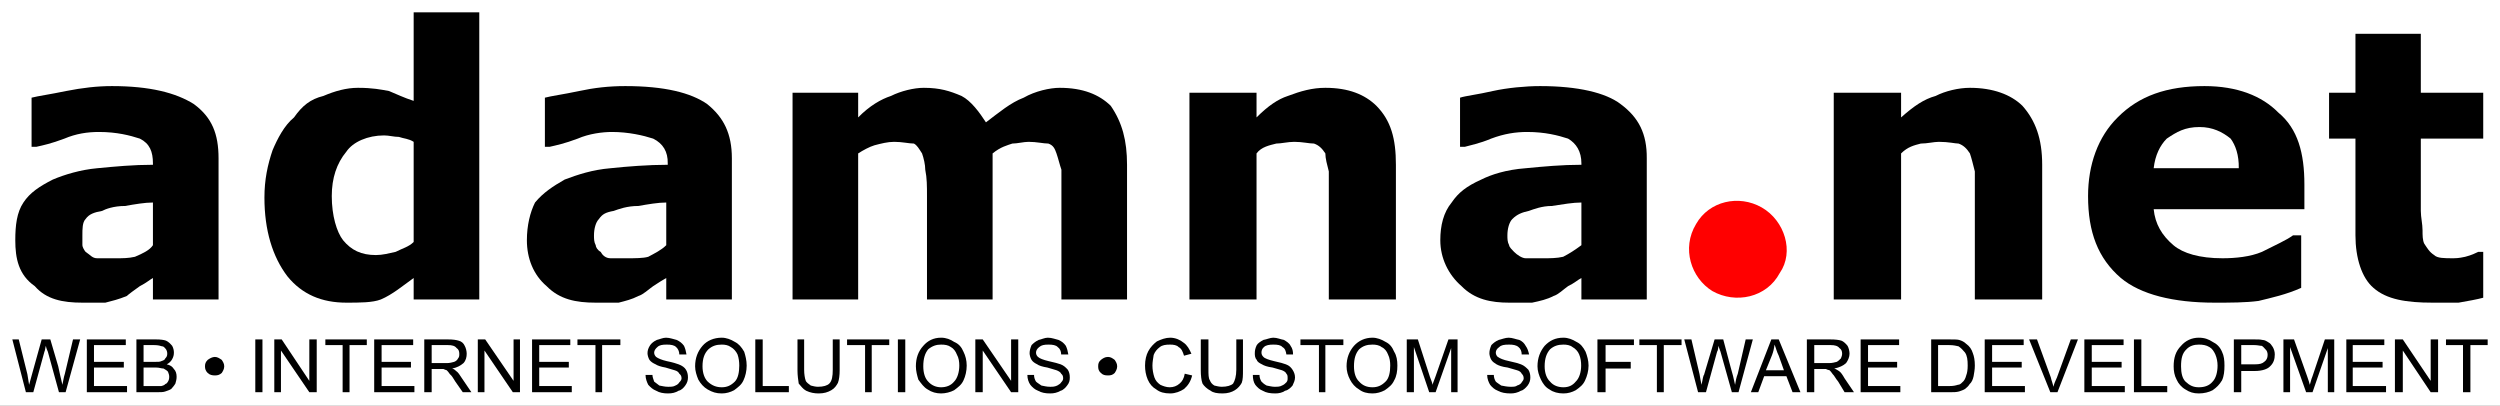 <?xml version="1.0" standalone="no"?>
<!-- Generator: OCAD Version 9.0.1 -->
<!DOCTYPE svg PUBLIC "-//W3C//DTD SVG 20010904//EN"
"http://www.w3.org/TR/2001/REC-SVG-20010904/DTD/svg10.dtd">
<svg id="mainMap" width="10.135cm" height="1.645cm" viewBox="0 0 101.35 16.45" style="fill:none;stroke-width:0;fill-rule:evenodd" xmlns:xlink="http://www.w3.org/1999/xlink" xmlns="http://www.w3.org/2000/svg" >
<rect x="0" y="0" width="101.35" height="16.45" fill="#333333" stroke="none"/>
<desc>Map</desc>
<g id="scaleTransform" transform="scale(1)">
<g id="mainMapContent">
<!-- map fill color -->
<rect id="mapBg" x="-100%" y="-100%" width="200%" height="200%" fill="white" />
<g>
<clipPath id="Clip" fill="none" stroke="none">
<rect x="0" y="0" width="101.35" height="16.45" fill="none" />
</clipPath>
<g clip-path="url(#Clip)">
<g opacity="1.00">
</g>
<g opacity="1.00">
</g>
<g opacity="1.00">
</g>
<g opacity="1.00">
</g>
<g opacity="1.00">
</g>
<g opacity="1.00">
</g>
<g opacity="1.00">
</g>
<g opacity="1.00">
</g>
<g opacity="1.00">
</g>
<g opacity="1.00">
</g>
<g opacity="1.00">
</g>
<g opacity="1.00">
</g>
<g opacity="1.00">
</g>
<g opacity="1.00">
</g>
<g opacity="1.00">
</g>
<g opacity="1.00">
</g>
<g opacity="1.00">
</g>
<g opacity="1.00">
</g>
<g opacity="1.00">
</g>
<g opacity="1.00">
</g>
<g opacity="1.00">
</g>
<g opacity="1.00">
</g>
<g opacity="1.00">
</g>
<g opacity="1.00">
</g>
<g opacity="1.00">
</g>
<g opacity="1.00">
</g>
<g opacity="1.00">
</g>
<g opacity="1.00">
</g>
<g opacity="1.00">
</g>
<g opacity="1.00">
</g>
<g opacity="1.00">
</g>
<g opacity="1.00">
</g>
<g opacity="1.00">
</g>
<g opacity="1.00">
</g>
<g opacity="1.00">
</g>
<g opacity="1.00">
</g>
<g opacity="1.00">
</g>
<g opacity="1.00">
</g>
<g opacity="1.00">
</g>
<g opacity="1.00">
<g id="955.0 33 \350erven\341 100% 33" >
<g stroke="rgb(255,0,0)">
<g fill="rgb(255,0,0)" >
<path 
d="M68.76,9.08
C68.16,10.07 68.56,11.27 69.42,11.80
C70.36,12.33 71.62,12.07 72.15,11.07
C72.75,10.21 72.35,8.94 71.42,8.41
C70.49,7.88 69.29,8.15 68.76,9.08
" />
</g>
</g>
</g>
</g>
<g opacity="1.00">
<g id="806.2 Area 0" >
<g stroke="rgb(0,0,0)">
<g fill="rgb(0,0,0)" >
<path 
d="M6.20,9.94
6.20,8.21 
C5.87,8.21 5.47,8.28 5.07,8.35
C4.60,8.35 4.27,8.48 4.14,8.55
C3.81,8.61 3.61,8.68 3.47,8.88
C3.34,9.01 3.34,9.28 3.34,9.54
C3.34,9.68 3.34,9.81 3.34,9.94
C3.34,10.01 3.41,10.14 3.47,10.21
C3.67,10.34 3.74,10.47 3.94,10.47
C4.14,10.47 4.34,10.47 4.67,10.47
C5.00,10.47 5.20,10.47 5.47,10.41
C5.80,10.27 6.07,10.14 6.20,9.94
L6.20,9.94
M6.20,11.27
C6.07,11.34 5.93,11.47 5.67,11.60
C5.47,11.74 5.20,11.94 5.14,12.00
C4.80,12.14 4.54,12.20 4.27,12.27
C4.01,12.27 3.67,12.27 3.34,12.27
C2.54,12.27 1.88,12.14 1.41,11.60
C0.75,11.14 0.62,10.47 0.62,9.74
C0.62,9.14 0.68,8.61 0.95,8.21
C1.21,7.81 1.61,7.55 2.14,7.28
C2.61,7.08 3.27,6.88 3.94,6.82
C4.67,6.75 5.40,6.68 6.20,6.68
L6.20,6.62 
C6.20,6.15 6.07,5.82 5.67,5.62
C5.27,5.49 4.74,5.35 4.01,5.35
C3.54,5.35 3.08,5.42 2.61,5.62
C2.08,5.82 1.75,5.89 1.48,5.95
L1.28,5.95 
1.28,3.96 
C1.55,3.89 2.01,3.83 2.68,3.69
C3.34,3.56 3.94,3.49 4.54,3.49
C6.07,3.49 7.13,3.76 7.86,4.22
C8.59,4.76 8.86,5.42 8.86,6.42
L8.86,12.14 
6.20,12.14 
" />
</g>
<g fill="rgb(0,0,0)" >
<path 
d="M19.43,12.14
16.77,12.14 
16.77,11.27 
C16.31,11.60 15.91,11.94 15.44,12.14
C15.11,12.27 14.58,12.27 14.04,12.27
C13.05,12.27 12.25,11.94 11.65,11.20
C11.05,10.41 10.72,9.34 10.72,8.01
C10.72,7.28 10.85,6.68 11.05,6.09
C11.25,5.62 11.52,5.09 11.92,4.76
C12.25,4.29 12.58,4.02 13.11,3.89
C13.58,3.69 14.04,3.56 14.51,3.56
C15.11,3.56 15.44,3.63 15.77,3.69
C16.11,3.83 16.37,3.96 16.77,4.09
L16.77,0.50 
19.43,0.50 
L19.43,12.14
M16.77,9.81
16.77,5.75 
C16.57,5.62 16.37,5.62 16.17,5.55
C15.97,5.55 15.77,5.49 15.57,5.49
C14.91,5.49 14.31,5.75 14.04,6.15
C13.65,6.62 13.45,7.22 13.45,7.95
C13.45,8.74 13.65,9.41 13.91,9.74
C14.24,10.14 14.64,10.34 15.24,10.34
C15.51,10.34 15.77,10.27 16.04,10.21
C16.31,10.07 16.57,10.01 16.77,9.81
" />
</g>
<g fill="rgb(0,0,0)" >
<path 
d="M27.01,9.94
27.01,8.21 
C26.68,8.21 26.28,8.28 25.88,8.35
C25.41,8.35 25.08,8.48 24.88,8.55
C24.55,8.61 24.42,8.68 24.28,8.88
C24.15,9.01 24.08,9.28 24.08,9.54
C24.08,9.68 24.08,9.81 24.15,9.94
C24.15,10.01 24.22,10.14 24.35,10.21
C24.42,10.34 24.55,10.47 24.75,10.47
C24.88,10.47 25.15,10.47 25.41,10.47
C25.75,10.47 26.08,10.47 26.28,10.41
C26.54,10.27 26.81,10.14 27.01,9.94
L27.01,9.94
M27.01,11.27
C26.88,11.34 26.68,11.47 26.48,11.60
C26.28,11.74 26.08,11.94 25.88,12.00
C25.61,12.14 25.35,12.20 25.08,12.27
C24.81,12.27 24.42,12.27 24.15,12.27
C23.35,12.27 22.69,12.14 22.16,11.60
C21.62,11.14 21.36,10.47 21.36,9.74
C21.36,9.14 21.49,8.61 21.69,8.21
C22.02,7.81 22.42,7.55 22.89,7.28
C23.42,7.08 24.02,6.88 24.75,6.82
C25.41,6.75 26.28,6.68 27.07,6.68
L27.07,6.62 
C27.08,6.15 26.88,5.82 26.48,5.62
C26.08,5.49 25.48,5.35 24.81,5.35
C24.42,5.35 23.88,5.42 23.42,5.62
C22.89,5.82 22.55,5.89 22.29,5.95
L22.09,5.95 
22.09,3.96 
C22.35,3.89 22.82,3.83 23.48,3.69
C24.08,3.56 24.68,3.49 25.35,3.49
C26.94,3.49 28.01,3.76 28.67,4.22
C29.34,4.76 29.67,5.42 29.67,6.42
L29.67,12.14 
27.01,12.14 
" />
</g>
<g fill="rgb(0,0,0)" >
<path 
d="M40.24,6.22
40.24,12.14 
37.58,12.14 
37.58,7.95 
C37.58,7.55 37.58,7.22 37.51,6.88
C37.51,6.68 37.45,6.42 37.38,6.22
C37.25,6.02 37.18,5.89 37.05,5.82
C36.85,5.82 36.58,5.75 36.25,5.75
C35.98,5.75 35.72,5.82 35.45,5.89
C35.25,5.95 34.99,6.09 34.79,6.22
L34.79,12.14 
32.13,12.14 
32.13,3.76 
34.79,3.76 
34.79,4.76 
C35.25,4.29 35.72,4.02 36.12,3.89
C36.52,3.69 37.05,3.56 37.45,3.56
C38.11,3.56 38.51,3.69 38.98,3.89
C39.37,4.09 39.71,4.56 39.97,4.96
C40.50,4.56 40.97,4.16 41.50,3.96
C41.97,3.69 42.57,3.56 42.96,3.56
C43.90,3.56 44.56,3.83 45.03,4.29
C45.49,4.96 45.69,5.69 45.69,6.68
L45.69,12.14 
43.03,12.14 
43.03,7.95 
C43.03,7.55 43.03,7.22 43.03,6.88
C42.96,6.68 42.90,6.42 42.83,6.22
C42.76,6.02 42.70,5.89 42.50,5.82
C42.30,5.82 42.03,5.75 41.70,5.75
C41.50,5.75 41.24,5.82 41.04,5.82
C40.84,5.89 40.57,5.95 40.24,6.22
" />
</g>
<g fill="rgb(0,0,0)" >
<path 
d="M56.59,12.14
53.87,12.14 
53.87,7.95 
C53.87,7.68 53.87,7.28 53.87,6.95
C53.80,6.68 53.73,6.42 53.73,6.22
C53.60,6.02 53.47,5.89 53.27,5.82
C53.07,5.82 52.80,5.75 52.47,5.75
C52.21,5.75 51.94,5.82 51.74,5.82
C51.47,5.89 51.14,5.95 50.94,6.22
L50.94,12.14 
48.22,12.14 
48.22,3.76 
50.94,3.76 
50.94,4.76 
C51.41,4.29 51.81,4.02 52.21,3.89
C52.74,3.69 53.20,3.56 53.73,3.56
C54.67,3.56 55.33,3.83 55.80,4.29
C56.39,4.89 56.59,5.62 56.59,6.68
" />
</g>
<g fill="rgb(0,0,0)" >
<path 
d="M64.11,9.94
64.11,8.21 
C63.77,8.21 63.37,8.28 62.91,8.35
C62.51,8.35 62.18,8.48 61.98,8.55
C61.71,8.61 61.51,8.68 61.31,8.88
C61.18,9.01 61.11,9.28 61.11,9.54
C61.11,9.68 61.11,9.81 61.18,9.94
C61.18,10.01 61.31,10.14 61.38,10.21
C61.51,10.34 61.71,10.47 61.85,10.47
C61.98,10.47 62.18,10.47 62.58,10.47
C62.84,10.47 63.11,10.47 63.37,10.41
C63.64,10.27 63.84,10.14 64.11,9.94
L64.11,9.94
M64.11,11.27
C63.97,11.34 63.84,11.47 63.57,11.60
C63.37,11.74 63.18,11.94 62.98,12.00
C62.71,12.14 62.44,12.20 62.11,12.27
C61.91,12.27 61.51,12.27 61.18,12.27
C60.45,12.27 59.78,12.14 59.25,11.60
C58.72,11.14 58.39,10.47 58.39,9.74
C58.39,9.14 58.52,8.61 58.85,8.21
C59.12,7.81 59.45,7.55 60.05,7.28
C60.45,7.08 61.05,6.88 61.85,6.82
C62.58,6.75 63.31,6.68 64.11,6.68
L64.11,6.62 
C64.11,6.15 63.91,5.82 63.57,5.62
C63.17,5.49 62.64,5.35 61.91,5.35
C61.45,5.35 60.98,5.42 60.45,5.62
C59.98,5.82 59.59,5.89 59.39,5.95
L59.19,5.95 
59.19,3.96 
C59.39,3.89 59.92,3.83 60.52,3.69
C61.11,3.56 61.85,3.49 62.44,3.49
C63.97,3.49 65.10,3.76 65.70,4.22
C66.43,4.76 66.77,5.42 66.76,6.42
L66.76,12.14 
64.11,12.14 
" />
</g>
<g fill="rgb(0,0,0)" >
<path 
d="M82.79,12.14
80.06,12.14 
80.06,7.95 
C80.06,7.68 80.06,7.28 80.06,6.95
C79.99,6.68 79.93,6.42 79.86,6.22
C79.73,6.02 79.60,5.89 79.40,5.82
C79.26,5.82 79.00,5.75 78.60,5.75
C78.40,5.75 78.13,5.82 77.87,5.82
C77.60,5.89 77.34,5.95 77.07,6.22
L77.07,12.14 
74.34,12.14 
74.34,3.76 
77.07,3.76 
77.07,4.76 
C77.60,4.29 78.00,4.02 78.47,3.89
C78.86,3.69 79.40,3.56 79.86,3.56
C80.79,3.56 81.52,3.83 81.99,4.29
C82.52,4.89 82.79,5.62 82.79,6.68
" />
</g>
<g fill="rgb(0,0,0)" >
<path 
d="M93.42,8.48
87.31,8.48 
C87.37,9.08 87.64,9.54 88.11,9.94
C88.50,10.27 89.17,10.47 90.10,10.47
C90.63,10.47 91.23,10.41 91.70,10.21
C92.23,9.94 92.69,9.74 92.96,9.54
L93.29,9.54 
93.29,11.67 
C92.69,11.94 92.09,12.07 91.56,12.20
C91.03,12.27 90.43,12.27 89.77,12.27
C88.11,12.27 86.78,11.94 85.98,11.27
C85.05,10.47 84.65,9.41 84.65,7.95
C84.65,6.68 85.05,5.55 85.85,4.76
C86.71,3.89 87.84,3.49 89.37,3.49
C90.70,3.49 91.70,3.89 92.36,4.56
C93.16,5.22 93.42,6.22 93.42,7.48
L93.42,8.48
M90.76,6.82
C90.77,6.29 90.63,5.89 90.43,5.62
C90.10,5.35 89.70,5.15 89.17,5.15
C88.57,5.15 88.24,5.35 87.84,5.62
C87.57,5.89 87.37,6.29 87.31,6.82
" />
</g>
<g fill="rgb(0,0,0)" >
<path 
d="M100.67,12.07
C100.41,12.14 100.07,12.20 99.67,12.27
C99.47,12.27 99.08,12.27 98.61,12.27
C97.55,12.27 96.75,12.14 96.22,11.67
C95.75,11.27 95.49,10.47 95.49,9.54
L95.49,5.62 
94.42,5.62 
94.42,3.76 
95.49,3.76 
95.49,1.37 
98.14,1.37 
98.14,3.76 
100.67,3.76 
100.67,5.62 
98.14,5.62 
98.14,8.55 
C98.14,8.81 98.21,9.08 98.21,9.34
C98.21,9.54 98.21,9.74 98.28,9.88
C98.41,10.07 98.48,10.21 98.68,10.34
C98.81,10.47 99.08,10.47 99.47,10.47
C99.54,10.47 99.67,10.47 99.94,10.41
C100.21,10.34 100.34,10.27 100.47,10.21
L100.67,10.21 
" />
</g>
</g>
</g>
<g id="202.0 Skaln\355 masiv/st\354na _\350ern\341 100%_ 0" >
<g stroke="rgb(0,0,0)">
<g fill="rgb(0,0,0)" >
<path 
d="M1.05,15.90
0.50,13.76 
0.76,13.76 
1.11,15.17 
C1.13,15.30 1.16,15.47 1.18,15.60
C1.24,15.36 1.29,15.22 1.29,15.20
L1.69,13.76 
2.04,13.76 
2.36,14.85 
C2.42,15.12 2.47,15.36 2.53,15.60
C2.56,15.47 2.58,15.30 2.63,15.15
L2.96,13.76 
3.25,13.76 
2.66,15.90 
2.39,15.90 
1.94,14.26 
C1.88,14.13 1.86,14.04 1.86,14.02
C1.83,14.11 1.83,14.21 1.80,14.26
L1.35,15.90 
" />
</g>
<g fill="rgb(0,0,0)" >
<path 
d="M3.52,15.90
3.52,13.76 
5.10,13.76 
5.10,13.99 
3.81,13.99 
3.81,14.67 
5.02,14.67 
5.02,14.90 
3.81,14.90 
3.81,15.65 
5.15,15.65 
5.15,15.90 
" />
</g>
<g fill="rgb(0,0,0)" >
<path 
d="M5.53,15.90
5.53,13.76 
6.33,13.76 
C6.51,13.76 6.65,13.78 6.73,13.81
C6.84,13.86 6.91,13.94 6.98,14.02
C7.03,14.11 7.05,14.21 7.05,14.29
C7.05,14.39 7.03,14.47 6.98,14.56
C6.94,14.64 6.86,14.72 6.76,14.77
C6.89,14.80 6.98,14.85 7.05,14.96
C7.13,15.04 7.16,15.15 7.16,15.28
C7.16,15.39 7.13,15.47 7.11,15.55
C7.05,15.65 7.00,15.70 6.94,15.77
C6.86,15.82 6.78,15.84 6.70,15.87
C6.63,15.90 6.49,15.90 6.36,15.90
L5.53,15.90
M5.82,14.67
L6.28,14.67 
C6.41,14.67 6.49,14.67 6.54,14.64
C6.63,14.61 6.68,14.59 6.70,14.53
C6.76,14.47 6.78,14.42 6.78,14.34
C6.78,14.26 6.76,14.21 6.73,14.16
C6.68,14.11 6.65,14.04 6.57,14.04
C6.51,14.02 6.41,13.99 6.25,13.99
L5.82,13.99 
L5.82,14.67
M5.82,15.65
6.36,15.65 
C6.46,15.65 6.51,15.65 6.54,15.65
C6.63,15.63 6.68,15.60 6.70,15.57
C6.76,15.55 6.78,15.52 6.81,15.47
C6.84,15.42 6.86,15.36 6.86,15.28
C6.86,15.20 6.84,15.15 6.81,15.07
C6.76,15.01 6.71,14.99 6.63,14.94
C6.54,14.94 6.46,14.90 6.33,14.90
L5.82,14.90 
" />
</g>
<g fill="rgb(0,0,0)" >
<path 
d="M8.31,14.85
C8.31,14.74 8.34,14.67 8.42,14.59
C8.50,14.53 8.61,14.47 8.71,14.47
C8.82,14.47 8.90,14.53 8.99,14.59
C9.04,14.67 9.09,14.74 9.09,14.85
C9.09,14.96 9.04,15.04 8.99,15.12
C8.90,15.20 8.82,15.22 8.71,15.22
C8.61,15.22 8.50,15.20 8.42,15.12
C8.34,15.04 8.31,14.96 8.31,14.85
" />
</g>
<g fill="rgb(0,0,0)" >
<path 
d="M10.35,15.90
10.35,13.76 
10.64,13.76 
10.64,15.90 
" />
</g>
<g fill="rgb(0,0,0)" >
<path 
d="M11.12,15.90
11.12,13.76 
11.42,13.76 
12.54,15.44 
12.54,13.76 
12.84,13.76 
12.84,15.90 
12.54,15.90 
11.39,14.21 
11.39,15.90 
" />
</g>
<g fill="rgb(0,0,0)" >
<path 
d="M13.89,15.90
13.89,13.99 
13.19,13.99 
13.19,13.76 
14.87,13.76 
14.87,13.99 
14.17,13.99 
14.17,15.90 
" />
</g>
<g fill="rgb(0,0,0)" >
<path 
d="M15.17,15.90
15.17,13.76 
16.75,13.76 
16.75,13.99 
15.47,13.99 
15.47,14.67 
16.66,14.67 
16.66,14.90 
15.47,14.90 
15.47,15.65 
16.80,15.65 
16.80,15.90 
" />
</g>
<g fill="rgb(0,0,0)" >
<path 
d="M17.20,15.90
17.20,13.76 
18.16,13.76 
C18.36,13.76 18.49,13.78 18.59,13.81
C18.71,13.84 18.79,13.91 18.84,14.02
C18.89,14.11 18.92,14.24 18.92,14.34
C18.92,14.47 18.89,14.61 18.79,14.72
C18.67,14.82 18.54,14.90 18.33,14.94
C18.41,14.96 18.46,15.01 18.49,15.04
C18.57,15.09 18.64,15.20 18.73,15.34
L19.11,15.90 
18.76,15.90 
18.46,15.47 
C18.38,15.34 18.31,15.22 18.24,15.17
C18.19,15.09 18.14,15.04 18.11,15.01
C18.06,14.99 18.03,14.99 17.98,14.96
C17.96,14.96 17.90,14.96 17.81,14.96
L17.50,14.96 
17.50,15.90 
L17.20,15.90
M17.50,14.72
18.11,14.72 
C18.24,14.72 18.33,14.69 18.41,14.67
C18.49,14.64 18.54,14.59 18.57,14.53
C18.62,14.47 18.62,14.42 18.62,14.34
C18.62,14.24 18.59,14.16 18.51,14.11
C18.44,14.02 18.33,13.99 18.16,13.99
L17.50,13.99 
" />
</g>
<g fill="rgb(0,0,0)" >
<path 
d="M19.37,15.90
19.37,13.76 
19.67,13.76 
20.82,15.44 
20.82,13.76 
21.08,13.76 
21.08,15.90 
20.79,15.90 
19.64,14.21 
19.64,15.90 
" />
</g>
<g fill="rgb(0,0,0)" >
<path 
d="M21.57,15.90
21.57,13.76 
23.12,13.76 
23.12,13.99 
21.86,13.99 
21.86,14.67 
23.06,14.67 
23.06,14.90 
21.86,14.90 
21.86,15.65 
23.18,15.65 
23.18,15.90 
" />
</g>
<g fill="rgb(0,0,0)" >
<path 
d="M24.14,15.90
24.14,13.99 
23.41,13.99 
23.41,13.76 
25.15,13.76 
25.15,13.99 
24.41,13.99 
24.41,15.90 
" />
</g>
<g fill="rgb(0,0,0)" >
<path 
d="M26.17,15.20
26.45,15.20 
C26.45,15.30 26.50,15.39 26.52,15.47
C26.58,15.52 26.65,15.57 26.73,15.63
C26.85,15.65 26.95,15.68 27.08,15.68
C27.20,15.68 27.30,15.68 27.38,15.63
C27.46,15.60 27.51,15.55 27.54,15.50
C27.60,15.44 27.63,15.39 27.63,15.34
C27.63,15.25 27.60,15.20 27.54,15.15
C27.51,15.09 27.46,15.04 27.35,15.01
C27.30,14.99 27.16,14.96 26.98,14.90
C26.80,14.87 26.65,14.82 26.58,14.77
C26.47,14.72 26.39,14.67 26.33,14.59
C26.28,14.51 26.25,14.39 26.25,14.32
C26.25,14.21 26.28,14.11 26.36,13.99
C26.42,13.91 26.50,13.84 26.63,13.78
C26.73,13.76 26.87,13.69 27.00,13.69
C27.16,13.69 27.33,13.76 27.43,13.78
C27.56,13.84 27.65,13.91 27.73,14.02
C27.78,14.13 27.81,14.24 27.83,14.37
L27.54,14.37 
C27.54,14.24 27.48,14.13 27.41,14.07
C27.33,13.99 27.20,13.97 27.03,13.97
C26.85,13.97 26.73,13.99 26.65,14.07
C26.58,14.13 26.52,14.21 26.52,14.29
C26.52,14.37 26.55,14.42 26.60,14.47
C26.68,14.53 26.82,14.59 27.03,14.64
C27.28,14.69 27.43,14.74 27.51,14.77
C27.65,14.82 27.76,14.90 27.81,14.99
C27.86,15.07 27.89,15.17 27.89,15.30
C27.89,15.42 27.86,15.52 27.78,15.63
C27.73,15.70 27.63,15.82 27.51,15.84
C27.38,15.92 27.25,15.95 27.08,15.95
C26.90,15.95 26.73,15.92 26.60,15.84
C26.47,15.79 26.37,15.70 26.28,15.60
C26.23,15.50 26.17,15.36 26.17,15.20
" />
</g>
<g fill="rgb(0,0,0)" >
<path 
d="M28.18,14.85
C28.18,14.51 28.29,14.24 28.48,14.02
C28.66,13.81 28.94,13.69 29.26,13.69
C29.44,13.69 29.63,13.76 29.79,13.86
C29.95,13.94 30.06,14.07 30.17,14.26
C30.22,14.42 30.27,14.61 30.27,14.82
C30.27,15.04 30.22,15.25 30.14,15.42
C30.06,15.60 29.92,15.70 29.76,15.82
C29.61,15.90 29.44,15.95 29.26,15.95
C29.04,15.95 28.88,15.90 28.69,15.79
C28.53,15.70 28.40,15.55 28.31,15.39
C28.24,15.22 28.18,15.04 28.18,14.85
L28.18,14.85
M28.48,14.85
C28.48,15.12 28.56,15.34 28.69,15.47
C28.86,15.63 29.04,15.70 29.26,15.70
C29.47,15.70 29.63,15.63 29.79,15.47
C29.92,15.34 29.97,15.09 29.97,14.82
C29.97,14.67 29.95,14.51 29.90,14.37
C29.84,14.24 29.74,14.13 29.63,14.07
C29.52,13.99 29.39,13.97 29.26,13.97
C29.04,13.97 28.88,14.02 28.72,14.16
C28.56,14.32 28.48,14.53 28.48,14.85
" />
</g>
<g fill="rgb(0,0,0)" >
<path 
d="M30.62,15.90
30.62,13.76 
30.92,13.76 
30.92,15.65 
31.98,15.65 
31.98,15.90 
" />
</g>
<g fill="rgb(0,0,0)" >
<path 
d="M33.76,13.76
34.04,13.76 
34.04,15.01 
C34.04,15.20 34.02,15.39 33.97,15.52
C33.91,15.63 33.84,15.74 33.70,15.82
C33.56,15.90 33.41,15.95 33.19,15.95
C33.01,15.95 32.85,15.92 32.68,15.84
C32.55,15.77 32.47,15.65 32.38,15.55
C32.36,15.42 32.33,15.22 32.33,15.01
L32.33,13.76 
32.60,13.76 
32.60,14.99 
C32.60,15.17 32.63,15.34 32.66,15.42
C32.68,15.50 32.79,15.57 32.87,15.63
C32.95,15.65 33.06,15.68 33.16,15.68
C33.38,15.68 33.54,15.63 33.62,15.55
C33.73,15.44 33.76,15.25 33.76,14.99
" />
</g>
<g fill="rgb(0,0,0)" >
<path 
d="M35.07,15.90
35.07,13.99 
34.34,13.99 
34.34,13.76 
36.05,13.76 
36.05,13.99 
35.34,13.99 
35.34,15.90 
" />
</g>
<g fill="rgb(0,0,0)" >
<path 
d="M36.40,15.90
36.40,13.76 
36.70,13.76 
36.70,15.90 
" />
</g>
<g fill="rgb(0,0,0)" >
<path 
d="M37.13,14.85
C37.13,14.51 37.23,14.24 37.43,14.02
C37.61,13.81 37.85,13.69 38.15,13.69
C38.36,13.69 38.53,13.76 38.68,13.86
C38.87,13.94 38.98,14.07 39.06,14.26
C39.14,14.42 39.19,14.61 39.19,14.82
C39.19,15.04 39.14,15.25 39.06,15.42
C38.98,15.60 38.84,15.70 38.68,15.82
C38.53,15.90 38.33,15.95 38.15,15.95
C37.96,15.95 37.77,15.90 37.61,15.79
C37.45,15.70 37.35,15.55 37.23,15.39
C37.18,15.22 37.13,15.04 37.13,14.85
L37.13,14.85
M37.43,14.85
C37.43,15.12 37.50,15.34 37.63,15.47
C37.77,15.63 37.96,15.70 38.15,15.70
C38.36,15.70 38.55,15.63 38.68,15.47
C38.81,15.34 38.89,15.09 38.89,14.82
C38.89,14.67 38.87,14.51 38.79,14.37
C38.74,14.24 38.66,14.13 38.55,14.07
C38.44,13.99 38.31,13.97 38.15,13.97
C37.96,13.97 37.80,14.02 37.63,14.16
C37.50,14.32 37.43,14.53 37.43,14.85
" />
</g>
<g fill="rgb(0,0,0)" >
<path 
d="M39.54,15.90
39.54,13.76 
39.84,13.76 
40.99,15.44 
40.99,13.76 
41.28,13.76 
41.28,15.90 
40.99,15.90 
39.84,14.21 
39.84,15.90 
" />
</g>
<g fill="rgb(0,0,0)" >
<path 
d="M41.65,15.20
41.92,15.20 
C41.92,15.30 41.95,15.39 42.00,15.47
C42.05,15.52 42.14,15.57 42.22,15.63
C42.33,15.65 42.43,15.68 42.57,15.68
C42.67,15.68 42.75,15.68 42.86,15.63
C42.91,15.60 43.00,15.55 43.02,15.50
C43.08,15.44 43.10,15.39 43.10,15.34
C43.10,15.25 43.08,15.20 43.02,15.15
C43.00,15.09 42.91,15.04 42.83,15.01
C42.78,14.99 42.65,14.96 42.46,14.90
C42.27,14.87 42.11,14.82 42.05,14.77
C41.95,14.72 41.87,14.67 41.82,14.59
C41.77,14.51 41.74,14.39 41.74,14.32
C41.74,14.21 41.77,14.11 41.82,13.99
C41.90,13.91 41.98,13.84 42.11,13.78
C42.22,13.76 42.35,13.69 42.48,13.69
C42.65,13.69 42.81,13.76 42.91,13.78
C43.05,13.84 43.13,13.91 43.21,14.02
C43.26,14.13 43.29,14.24 43.31,14.37
L43.02,14.37 
C43.02,14.24 42.97,14.13 42.88,14.07
C42.81,13.99 42.67,13.97 42.51,13.97
C42.33,13.97 42.22,13.99 42.13,14.07
C42.05,14.13 42.00,14.21 42.00,14.29
C42.00,14.37 42.03,14.42 42.08,14.47
C42.14,14.53 42.30,14.59 42.51,14.64
C42.75,14.69 42.91,14.74 43.00,14.77
C43.13,14.82 43.21,14.90 43.29,14.99
C43.34,15.07 43.37,15.17 43.37,15.30
C43.37,15.42 43.35,15.52 43.26,15.63
C43.21,15.70 43.10,15.82 43.00,15.84
C42.86,15.92 42.73,15.95 42.57,15.95
C42.38,15.95 42.22,15.92 42.08,15.84
C41.95,15.79 41.85,15.70 41.77,15.60
C41.70,15.50 41.65,15.36 41.65,15.20
" />
</g>
<g fill="rgb(0,0,0)" >
<path 
d="M44.52,14.85
C44.52,14.74 44.54,14.67 44.63,14.59
C44.71,14.53 44.79,14.47 44.92,14.47
C45.03,14.47 45.11,14.53 45.19,14.59
C45.24,14.67 45.29,14.74 45.29,14.85
C45.29,14.96 45.24,15.04 45.19,15.12
C45.11,15.20 45.03,15.22 44.92,15.22
C44.79,15.22 44.71,15.20 44.63,15.12
C44.54,15.04 44.52,14.96 44.52,14.85
" />
</g>
<g fill="rgb(0,0,0)" >
<path 
d="M48.03,15.15
48.33,15.22 
C48.27,15.47 48.16,15.63 48.00,15.77
C47.85,15.87 47.65,15.95 47.44,15.95
C47.20,15.95 47.02,15.90 46.88,15.79
C46.72,15.70 46.61,15.57 46.53,15.39
C46.45,15.20 46.42,15.01 46.42,14.82
C46.42,14.59 46.47,14.39 46.55,14.24
C46.64,14.07 46.77,13.94 46.90,13.84
C47.07,13.76 47.25,13.69 47.44,13.69
C47.65,13.69 47.85,13.78 47.98,13.89
C48.13,13.99 48.22,14.16 48.30,14.34
L48.00,14.42 
C47.95,14.26 47.90,14.13 47.78,14.07
C47.71,13.99 47.57,13.97 47.44,13.97
C47.25,13.97 47.12,13.99 47.02,14.07
C46.90,14.16 46.82,14.26 46.77,14.39
C46.75,14.53 46.72,14.67 46.72,14.82
C46.72,14.99 46.75,15.15 46.80,15.30
C46.85,15.44 46.93,15.52 47.04,15.60
C47.15,15.65 47.28,15.70 47.42,15.70
C47.57,15.70 47.71,15.65 47.82,15.55
C47.92,15.47 48.00,15.34 48.03,15.15
" />
</g>
<g fill="rgb(0,0,0)" >
<path 
d="M50.12,13.76
50.39,13.76 
50.39,15.01 
C50.39,15.20 50.39,15.39 50.34,15.52
C50.28,15.63 50.19,15.74 50.06,15.82
C49.93,15.90 49.77,15.95 49.56,15.95
C49.34,15.95 49.18,15.92 49.08,15.84
C48.94,15.77 48.81,15.65 48.75,15.55
C48.70,15.42 48.68,15.22 48.68,15.01
L48.68,13.76 
48.99,13.76 
48.99,14.99 
C48.99,15.17 48.99,15.34 49.05,15.42
C49.08,15.50 49.13,15.57 49.23,15.63
C49.31,15.65 49.43,15.68 49.53,15.68
C49.74,15.68 49.91,15.63 49.99,15.55
C50.06,15.44 50.12,15.25 50.12,14.99
" />
</g>
<g fill="rgb(0,0,0)" >
<path 
d="M50.79,15.20
51.06,15.20 
C51.06,15.30 51.09,15.39 51.14,15.47
C51.19,15.52 51.24,15.57 51.35,15.63
C51.46,15.65 51.57,15.68 51.67,15.68
C51.78,15.68 51.89,15.68 51.97,15.63
C52.05,15.60 52.10,15.55 52.15,15.50
C52.20,15.44 52.20,15.39 52.20,15.34
C52.20,15.25 52.20,15.20 52.15,15.15
C52.13,15.09 52.05,15.04 51.97,15.01
C51.92,14.99 51.78,14.96 51.59,14.90
C51.37,14.87 51.24,14.82 51.16,14.77
C51.06,14.72 50.97,14.67 50.95,14.59
C50.87,14.51 50.87,14.39 50.87,14.32
C50.87,14.21 50.89,14.11 50.95,13.99
C51.00,13.91 51.11,13.84 51.22,13.78
C51.35,13.76 51.49,13.69 51.62,13.69
C51.78,13.69 51.92,13.76 52.05,13.78
C52.15,13.84 52.27,13.91 52.32,14.02
C52.40,14.13 52.42,14.24 52.42,14.37
L52.15,14.37 
C52.13,14.24 52.10,14.13 51.99,14.07
C51.92,13.99 51.80,13.97 51.62,13.97
C51.46,13.97 51.32,13.99 51.24,14.07
C51.17,14.13 51.14,14.21 51.14,14.29
C51.14,14.37 51.17,14.42 51.22,14.47
C51.27,14.53 51.44,14.59 51.65,14.64
C51.89,14.69 52.05,14.74 52.13,14.77
C52.27,14.82 52.34,14.90 52.40,14.99
C52.45,15.07 52.50,15.17 52.50,15.30
C52.50,15.42 52.45,15.52 52.40,15.63
C52.34,15.70 52.23,15.82 52.10,15.84
C51.99,15.92 51.84,15.95 51.70,15.95
C51.49,15.95 51.32,15.92 51.19,15.84
C51.06,15.79 50.97,15.70 50.89,15.60
C50.82,15.50 50.79,15.36 50.79,15.20
" />
</g>
<g fill="rgb(0,0,0)" >
<path 
d="M53.47,15.90
53.47,13.99 
52.72,13.99 
52.72,13.76 
54.46,13.76 
54.46,13.99 
53.73,13.99 
53.73,15.90 
" />
</g>
<g fill="rgb(0,0,0)" >
<path 
d="M54.59,14.85
C54.59,14.51 54.70,14.24 54.89,14.02
C55.08,13.81 55.34,13.69 55.64,13.69
C55.82,13.69 56.01,13.76 56.17,13.86
C56.34,13.94 56.44,14.07 56.52,14.26
C56.62,14.42 56.65,14.61 56.65,14.82
C56.65,15.04 56.62,15.25 56.52,15.42
C56.44,15.60 56.31,15.70 56.14,15.82
C55.99,15.90 55.82,15.95 55.64,15.95
C55.42,15.95 55.24,15.90 55.10,15.79
C54.94,15.70 54.81,15.55 54.73,15.39
C54.64,15.22 54.59,15.04 54.59,14.85
L54.59,14.85
M54.89,14.85
C54.89,15.12 54.96,15.34 55.10,15.47
C55.24,15.63 55.42,15.70 55.64,15.70
C55.85,15.70 56.01,15.63 56.17,15.47
C56.31,15.34 56.36,15.09 56.36,14.82
C56.36,14.67 56.34,14.51 56.27,14.37
C56.22,14.24 56.14,14.13 56.01,14.07
C55.91,13.99 55.77,13.97 55.64,13.97
C55.42,13.97 55.26,14.02 55.10,14.16
C54.96,14.32 54.89,14.53 54.89,14.85
" />
</g>
<g fill="rgb(0,0,0)" >
<path 
d="M57.03,15.90
57.03,13.76 
57.48,13.76 
57.97,15.28 
C58.02,15.42 58.07,15.52 58.07,15.60
C58.10,15.52 58.15,15.39 58.20,15.25
L58.72,13.76 
59.09,13.76 
59.09,15.90 
58.83,15.90 
58.83,14.11 
58.20,15.90 
57.94,15.90 
57.32,14.07 
57.32,15.90 
" />
</g>
<g fill="rgb(0,0,0)" >
<path 
d="M60.29,15.20
60.56,15.20 
C60.56,15.30 60.59,15.39 60.64,15.47
C60.69,15.52 60.78,15.57 60.86,15.63
C60.97,15.65 61.10,15.68 61.24,15.68
C61.34,15.68 61.45,15.68 61.50,15.63
C61.61,15.60 61.66,15.55 61.69,15.50
C61.74,15.44 61.77,15.39 61.77,15.34
C61.77,15.25 61.74,15.20 61.69,15.15
C61.66,15.09 61.61,15.04 61.50,15.01
C61.45,14.99 61.31,14.96 61.12,14.90
C60.89,14.87 60.76,14.82 60.67,14.77
C60.59,14.72 60.51,14.67 60.46,14.59
C60.41,14.51 60.38,14.39 60.38,14.32
C60.38,14.21 60.41,14.11 60.46,13.99
C60.54,13.91 60.62,13.84 60.76,13.78
C60.86,13.76 61.02,13.69 61.16,13.69
C61.31,13.69 61.47,13.76 61.59,13.78
C61.72,13.84 61.79,13.91 61.85,14.02
C61.93,14.13 61.96,14.24 61.99,14.37
L61.69,14.37 
C61.69,14.24 61.64,14.13 61.56,14.07
C61.47,13.99 61.34,13.97 61.18,13.97
C60.97,13.97 60.86,13.99 60.78,14.07
C60.69,14.13 60.64,14.21 60.64,14.29
C60.64,14.37 60.67,14.42 60.72,14.47
C60.81,14.53 60.94,14.59 61.18,14.64
C61.42,14.69 61.59,14.74 61.66,14.77
C61.79,14.82 61.87,14.90 61.96,14.99
C62.01,15.07 62.04,15.17 62.04,15.30
C62.04,15.42 62.01,15.52 61.93,15.63
C61.87,15.70 61.77,15.82 61.66,15.84
C61.52,15.92 61.39,15.95 61.24,15.95
C61.04,15.95 60.86,15.92 60.72,15.84
C60.59,15.79 60.49,15.70 60.41,15.60
C60.35,15.50 60.29,15.36 60.29,15.20
" />
</g>
<g fill="rgb(0,0,0)" >
<path 
d="M62.33,14.85
C62.33,14.51 62.44,14.24 62.62,14.02
C62.82,13.81 63.05,13.69 63.38,13.69
C63.57,13.69 63.75,13.76 63.91,13.86
C64.08,13.94 64.18,14.07 64.28,14.26
C64.34,14.42 64.40,14.61 64.40,14.82
C64.40,15.04 64.34,15.25 64.26,15.42
C64.18,15.60 64.05,15.70 63.88,15.82
C63.73,15.90 63.57,15.95 63.38,15.95
C63.17,15.95 62.97,15.90 62.82,15.79
C62.65,15.70 62.55,15.55 62.47,15.39
C62.39,15.22 62.33,15.04 62.33,14.85
L62.33,14.85
M62.62,14.85
C62.62,15.12 62.70,15.34 62.84,15.47
C62.97,15.63 63.17,15.70 63.38,15.70
C63.59,15.70 63.75,15.63 63.88,15.47
C64.02,15.34 64.10,15.09 64.10,14.82
C64.10,14.67 64.08,14.51 64.02,14.37
C63.97,14.24 63.86,14.13 63.75,14.07
C63.65,13.99 63.51,13.97 63.38,13.97
C63.17,13.97 63.00,14.02 62.84,14.16
C62.70,14.32 62.62,14.53 62.62,14.85
" />
</g>
<g fill="rgb(0,0,0)" >
<path 
d="M64.76,15.90
64.76,13.76 
66.24,13.76 
66.24,13.99 
65.09,13.99 
65.09,14.67 
66.11,14.67 
66.11,14.94 
65.09,14.94 
65.09,15.90 
" />
</g>
<g fill="rgb(0,0,0)" >
<path 
d="M67.17,15.90
67.17,13.99 
66.46,13.99 
66.46,13.76 
68.17,13.76 
68.17,13.99 
67.45,13.99 
67.45,15.90 
" />
</g>
<g fill="rgb(0,0,0)" >
<path 
d="M68.84,15.90
68.28,13.76 
68.57,13.76 
68.90,15.17 
C68.92,15.30 68.95,15.47 68.98,15.60
C69.03,15.36 69.05,15.22 69.08,15.20
L69.51,13.76 
69.86,13.76 
70.15,14.85 
C70.23,15.12 70.29,15.36 70.34,15.60
C70.36,15.47 70.39,15.30 70.45,15.15
L70.77,13.76 
71.06,13.76 
70.48,15.90 
70.21,15.90 
69.75,14.26 
C69.70,14.13 69.67,14.04 69.67,14.02
C69.65,14.11 69.65,14.21 69.61,14.26
L69.16,15.90 
" />
</g>
<g fill="rgb(0,0,0)" >
<path 
d="M70.98,15.90
71.81,13.76 
72.11,13.76 
72.99,15.90 
72.67,15.90 
72.42,15.25 
71.52,15.25 
71.28,15.90 
L70.98,15.90
M71.59,15.01
72.32,15.01 
72.11,14.42 
C72.02,14.24 72.00,14.11 71.94,13.97
C71.92,14.13 71.89,14.26 71.84,14.39
" />
</g>
<g fill="rgb(0,0,0)" >
<path 
d="M73.25,15.90
73.25,13.76 
74.20,13.76 
C74.41,13.76 74.55,13.78 74.65,13.81
C74.73,13.84 74.81,13.91 74.90,14.02
C74.95,14.11 74.98,14.24 74.98,14.34
C74.98,14.47 74.92,14.61 74.84,14.72
C74.73,14.82 74.57,14.90 74.36,14.94
C74.43,14.96 74.50,15.01 74.55,15.04
C74.63,15.09 74.70,15.20 74.78,15.34
L75.16,15.90 
74.78,15.90 
74.52,15.47 
C74.41,15.34 74.36,15.22 74.30,15.17
C74.25,15.09 74.20,15.04 74.17,15.01
C74.12,14.99 74.06,14.99 74.03,14.96
C74.01,14.96 73.93,14.96 73.88,14.96
L73.55,14.96 
73.55,15.90 
L73.25,15.90
M73.55,14.72
74.15,14.72 
C74.28,14.72 74.38,14.69 74.46,14.67
C74.52,14.64 74.57,14.59 74.63,14.53
C74.65,14.47 74.68,14.42 74.68,14.34
C74.68,14.24 74.65,14.16 74.57,14.11
C74.50,14.02 74.38,13.99 74.22,13.99
L73.55,13.99 
" />
</g>
<g fill="rgb(0,0,0)" >
<path 
d="M75.43,15.90
75.43,13.76 
76.99,13.76 
76.99,13.99 
75.73,13.99 
75.73,14.67 
76.91,14.67 
76.91,14.90 
75.73,14.90 
75.73,15.65 
77.04,15.65 
77.04,15.90 
" />
</g>
<g fill="rgb(0,0,0)" >
<path 
d="M78.29,15.90
78.29,13.76 
79.02,13.76 
C79.20,13.76 79.34,13.76 79.42,13.78
C79.53,13.81 79.63,13.86 79.71,13.94
C79.85,14.04 79.93,14.16 79.98,14.32
C80.03,14.45 80.06,14.61 80.06,14.82
C80.06,14.99 80.03,15.12 80.01,15.25
C79.98,15.39 79.93,15.50 79.85,15.57
C79.80,15.65 79.75,15.70 79.66,15.77
C79.58,15.82 79.50,15.84 79.42,15.87
C79.31,15.90 79.20,15.90 79.07,15.90
L78.29,15.90
M78.57,15.65
L79.05,15.65 
C79.18,15.65 79.28,15.63 79.37,15.60
C79.45,15.60 79.50,15.55 79.55,15.50
C79.63,15.44 79.68,15.34 79.71,15.22
C79.75,15.12 79.77,14.99 79.77,14.82
C79.77,14.59 79.75,14.42 79.66,14.29
C79.58,14.19 79.50,14.11 79.40,14.04
C79.31,14.02 79.20,13.99 79.02,13.99
L78.57,13.99 
" />
</g>
<g fill="rgb(0,0,0)" >
<path 
d="M80.46,15.90
80.46,13.76 
82.04,13.76 
82.04,13.99 
80.76,13.99 
80.76,14.67 
81.96,14.67 
81.96,14.90 
80.76,14.90 
80.76,15.65 
82.09,15.65 
82.09,15.90 
" />
</g>
<g fill="rgb(0,0,0)" >
<path 
d="M83.12,15.90
82.26,13.76 
82.58,13.76 
83.14,15.30 
C83.17,15.44 83.22,15.55 83.25,15.68
C83.27,15.55 83.33,15.44 83.39,15.30
L83.95,13.76 
84.24,13.76 
83.41,15.90 
" />
</g>
<g fill="rgb(0,0,0)" >
<path 
d="M84.50,15.90
84.50,13.76 
86.09,13.76 
86.09,13.99 
84.80,13.99 
84.80,14.67 
86.01,14.67 
86.01,14.90 
84.80,14.90 
84.80,15.65 
86.14,15.65 
86.14,15.90 
" />
</g>
<g fill="rgb(0,0,0)" >
<path 
d="M86.51,15.90
86.51,13.76 
86.81,13.76 
86.81,15.65 
87.86,15.65 
87.86,15.90 
" />
</g>
<g fill="rgb(0,0,0)" >
<path 
d="M88.12,14.85
C88.12,14.51 88.20,14.24 88.42,14.02
C88.60,13.81 88.85,13.69 89.14,13.69
C89.38,13.69 89.55,13.76 89.70,13.86
C89.87,13.94 90.00,14.07 90.08,14.26
C90.16,14.42 90.18,14.61 90.18,14.82
C90.18,15.04 90.16,15.25 90.08,15.42
C89.97,15.60 89.87,15.70 89.70,15.82
C89.55,15.90 89.35,15.95 89.14,15.95
C88.92,15.95 88.77,15.90 88.60,15.79
C88.44,15.70 88.31,15.55 88.24,15.39
C88.15,15.22 88.12,15.04 88.12,14.85
L88.12,14.85
M88.42,14.85
C88.42,15.12 88.47,15.34 88.60,15.47
C88.77,15.63 88.92,15.70 89.14,15.70
C89.38,15.70 89.57,15.63 89.70,15.47
C89.83,15.34 89.90,15.09 89.90,14.82
C89.90,14.67 89.87,14.51 89.81,14.37
C89.75,14.24 89.68,14.13 89.57,14.07
C89.44,13.99 89.30,13.97 89.14,13.97
C88.95,13.97 88.77,14.02 88.64,14.16
C88.47,14.32 88.42,14.53 88.42,14.85
" />
</g>
<g fill="rgb(0,0,0)" >
<path 
d="M90.56,15.90
90.56,13.76 
91.39,13.76 
C91.53,13.76 91.63,13.76 91.71,13.78
C91.82,13.78 91.90,13.84 91.98,13.89
C92.03,13.91 92.09,13.99 92.14,14.07
C92.19,14.16 92.22,14.26 92.22,14.37
C92.22,14.56 92.17,14.72 92.03,14.85
C91.93,14.96 91.71,15.04 91.41,15.04
L90.86,15.04 
90.86,15.90 
L90.56,15.90
M90.86,14.77
91.41,14.77 
C91.61,14.77 91.71,14.74 91.79,14.67
C91.88,14.61 91.93,14.51 91.93,14.39
C91.93,14.29 91.90,14.21 91.84,14.16
C91.79,14.11 91.74,14.04 91.69,14.02
C91.61,14.02 91.53,13.99 91.39,13.99
L90.86,13.99 
" />
</g>
<g fill="rgb(0,0,0)" >
<path 
d="M92.57,15.90
92.57,13.76 
93.00,13.76 
93.54,15.28 
C93.59,15.42 93.62,15.52 93.64,15.60
C93.67,15.52 93.69,15.39 93.75,15.25
L94.25,13.76 
94.63,13.76 
94.63,15.90 
94.37,15.90 
94.37,14.11 
93.75,15.90 
93.49,15.90 
92.84,14.07 
92.84,15.90 
" />
</g>
<g fill="rgb(0,0,0)" >
<path 
d="M95.12,15.90
95.12,13.76 
96.66,13.76 
96.66,13.99 
95.38,13.99 
95.38,14.67 
96.59,14.67 
96.59,14.90 
95.38,14.90 
95.38,15.65 
96.73,15.65 
96.73,15.90 
" />
</g>
<g fill="rgb(0,0,0)" >
<path 
d="M97.09,15.90
97.09,13.76 
97.41,13.76 
98.54,15.44 
98.54,13.76 
98.84,13.76 
98.84,15.90 
98.54,15.90 
97.41,14.21 
97.41,15.90 
" />
</g>
<g fill="rgb(0,0,0)" >
<path 
d="M99.85,15.90
99.85,13.99 
99.16,13.99 
99.16,13.76 
100.85,13.76 
100.85,13.99 
100.15,13.99 
100.15,15.90 
" />
</g>
</g>
</g>
</g>
<g opacity="1.00">
</g>
<g opacity="1.00">
</g>
<g opacity="1.00">
</g>
</g>
</g>
</g>
</g>
</svg>

